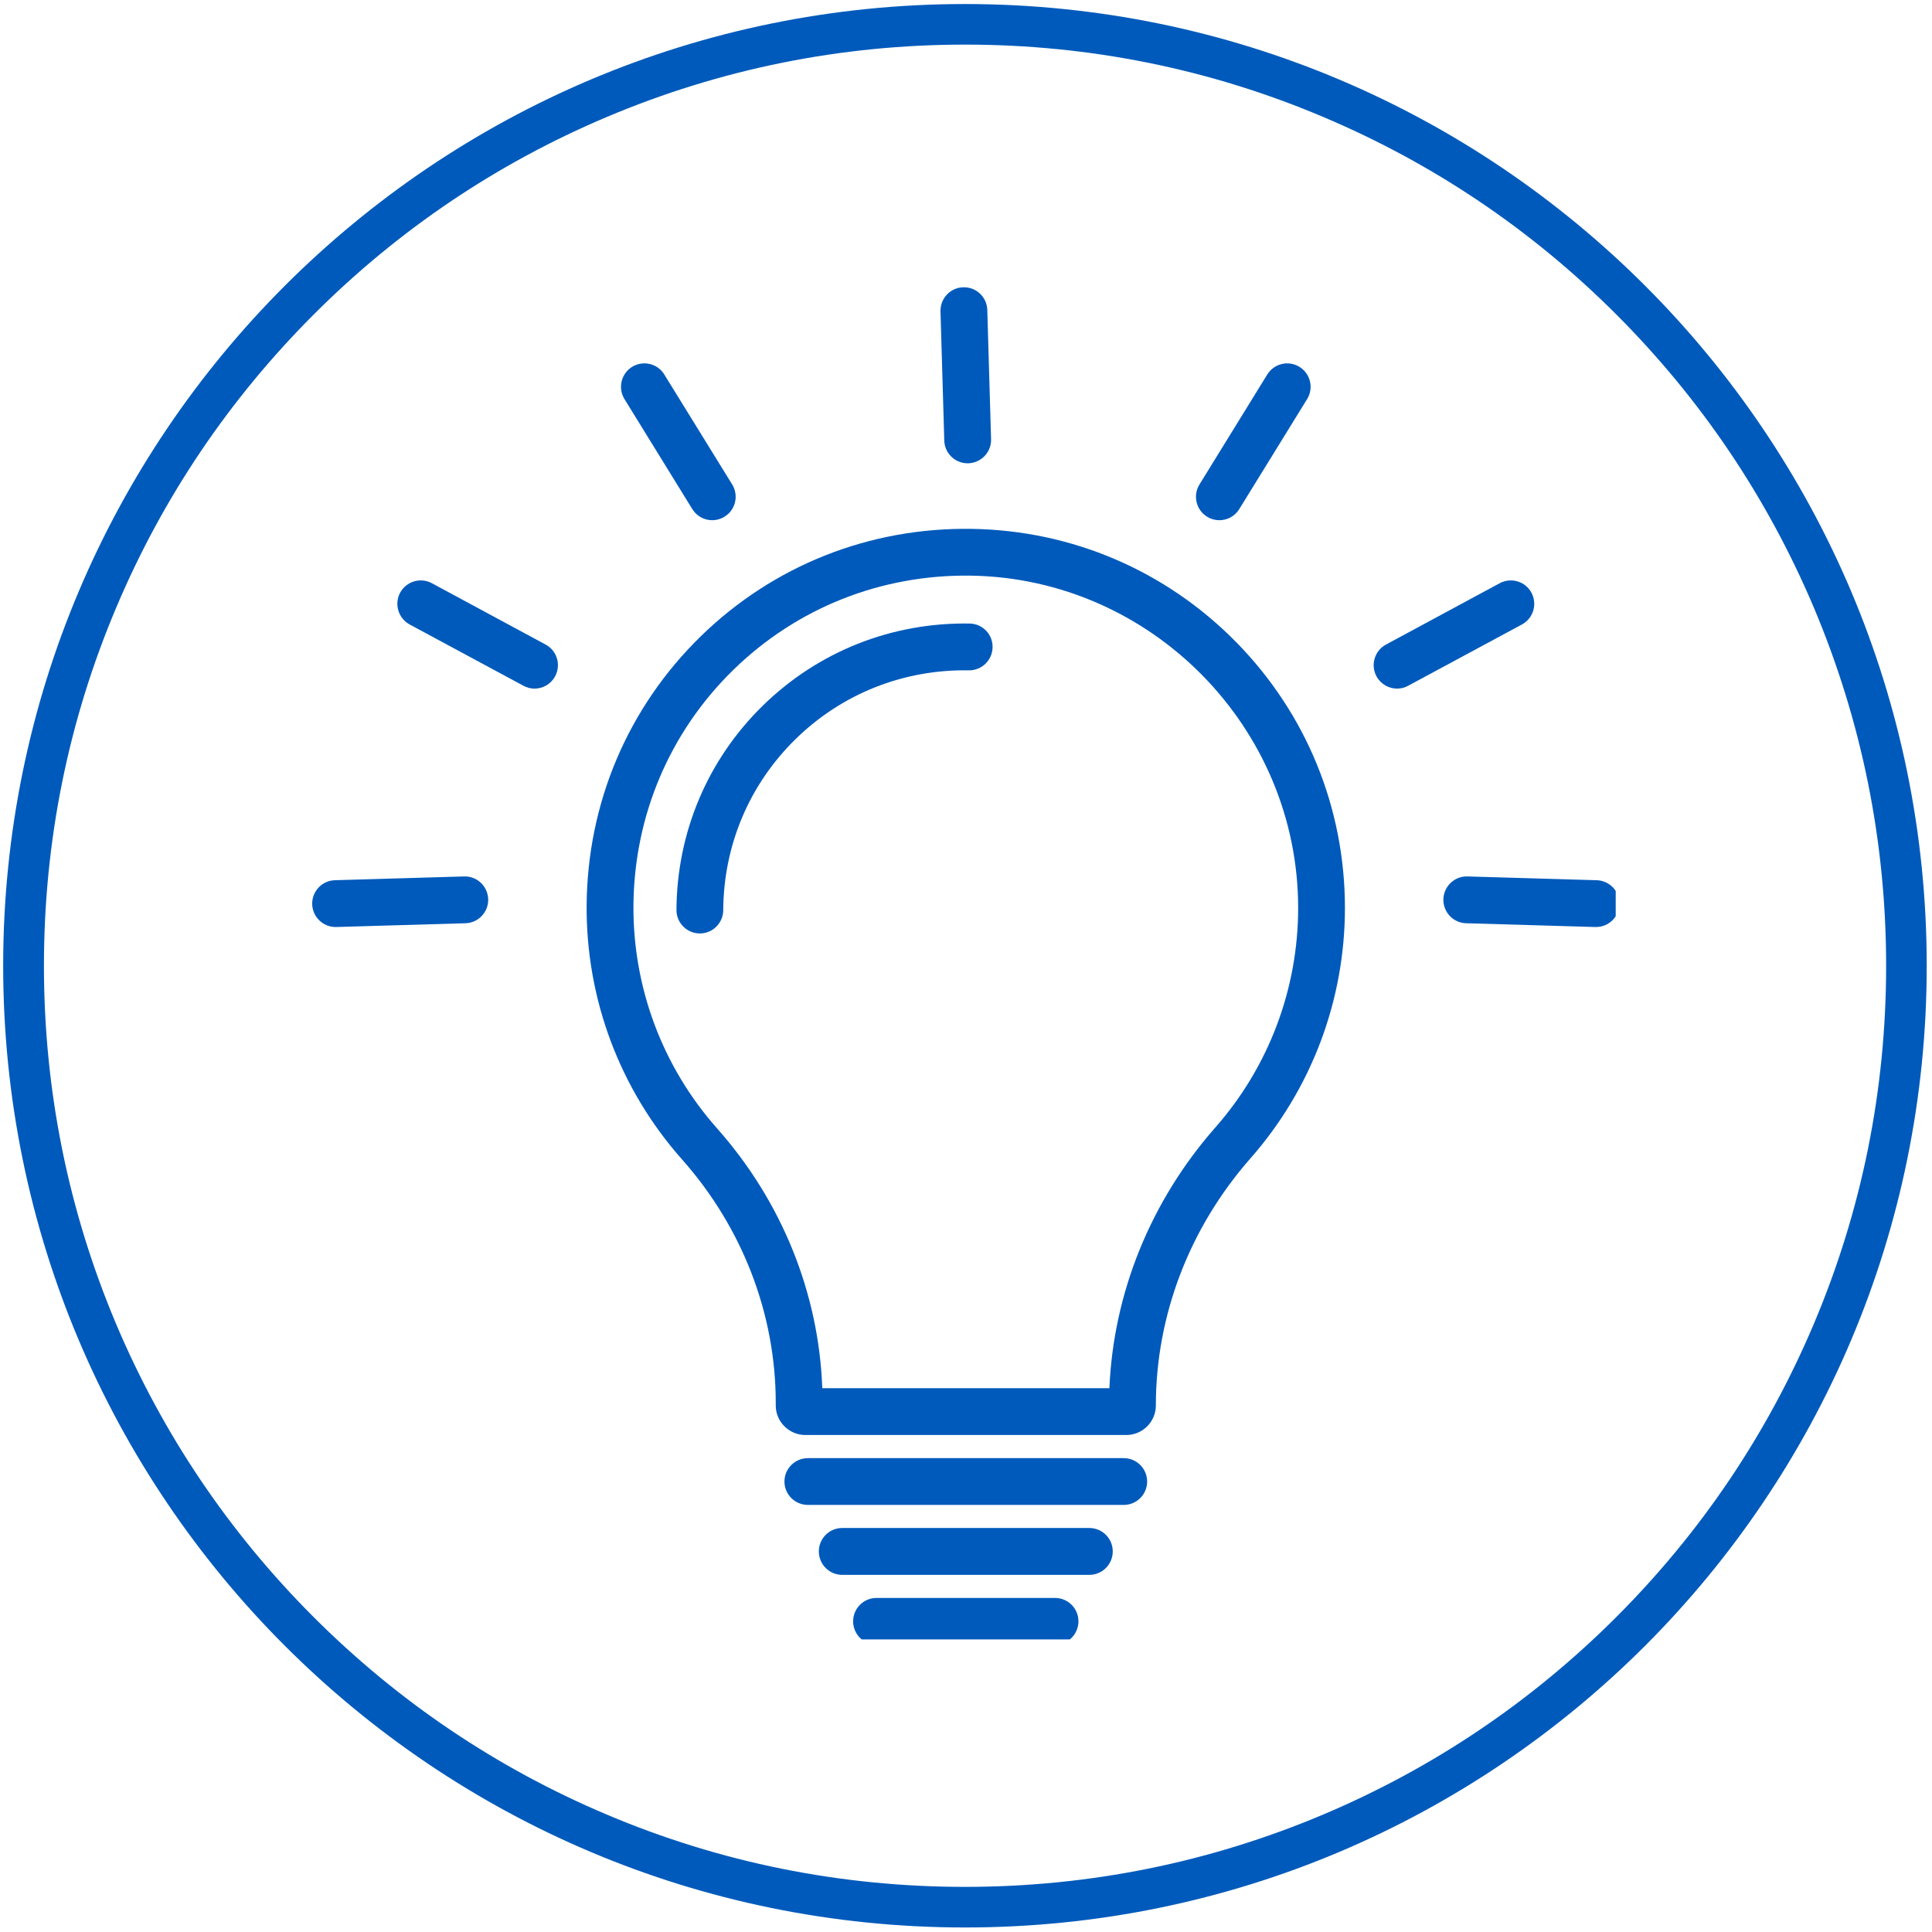 <svg xmlns="http://www.w3.org/2000/svg" xmlns:xlink="http://www.w3.org/1999/xlink" width="120" zoomAndPan="magnify" viewBox="0 0 90 90" height="120" preserveAspectRatio="xMidYMid meet" version="1.0"><defs><clipPath id="b8848f8baf"><path d="M 39.633 74.398 L 50.348 74.398 L 50.348 76.371 L 39.633 76.371 Z M 39.633 74.398 " clip-rule="nonzero"/></clipPath><clipPath id="1f20f47d46"><path d="M 43 13.371 L 47 13.371 L 47 22 L 43 22 Z M 43 13.371 " clip-rule="nonzero"/></clipPath><clipPath id="2ce1406a2e"><path d="M 14.516 40 L 23 40 L 23 44 L 14.516 44 Z M 14.516 40 " clip-rule="nonzero"/></clipPath><clipPath id="129e6c2176"><path d="M 67 40 L 75.266 40 L 75.266 44 L 67 44 Z M 67 40 " clip-rule="nonzero"/></clipPath></defs><path fill="#005abb" d="M 44.953 2.078 C 50.746 2.078 56.363 3.211 61.652 5.453 C 66.762 7.613 71.352 10.703 75.293 14.648 C 79.234 18.59 82.324 23.176 84.488 28.285 C 86.723 33.578 87.863 39.195 87.863 44.988 C 87.863 50.781 86.73 56.398 84.488 61.688 C 82.324 66.801 79.234 71.387 75.293 75.328 C 71.352 79.27 66.762 82.363 61.652 84.523 C 56.363 86.758 50.746 87.898 44.953 87.898 C 39.16 87.898 33.539 86.766 28.25 84.523 C 23.141 82.363 18.551 79.27 14.609 75.328 C 10.668 71.387 7.578 66.801 5.414 61.688 C 3.18 56.398 2.047 50.781 2.047 44.988 C 2.047 39.195 3.18 33.578 5.422 28.285 C 7.582 23.176 10.676 18.59 14.617 14.648 C 18.559 10.703 23.148 7.613 28.258 5.453 C 33.539 3.219 39.16 2.078 44.953 2.078 Z M 44.953 0.188 C 20.211 0.188 0.148 20.242 0.148 44.988 C 0.148 69.734 20.207 89.789 44.953 89.789 C 69.699 89.789 89.754 69.734 89.754 44.988 C 89.754 20.242 69.699 0.188 44.953 0.188 Z M 44.953 0.188 " fill-opacity="1" fill-rule="nonzero"/><path fill="#005abb" d="M 56.617 52.52 C 53.605 55.941 51.867 60.23 51.68 64.668 L 38.305 64.668 C 38.145 60.238 36.418 55.961 33.402 52.562 C 30.867 49.703 29.484 46.016 29.508 42.188 C 29.539 38.012 31.188 34.113 34.156 31.211 C 37.125 28.309 41.066 26.75 45.246 26.816 C 53.641 26.953 60.473 33.895 60.473 42.297 C 60.473 46.062 59.105 49.695 56.617 52.52 Z M 45.281 24.637 C 40.516 24.559 36.023 26.34 32.633 29.652 C 29.246 32.965 27.363 37.41 27.328 42.172 C 27.297 46.539 28.875 50.746 31.773 54.012 C 34.586 57.184 36.137 61.211 36.137 65.348 L 36.137 65.473 C 36.137 66.23 36.758 66.848 37.516 66.848 L 52.465 66.848 C 53.227 66.848 53.844 66.23 53.844 65.473 C 53.844 61.277 55.41 57.191 58.254 53.957 C 61.09 50.734 62.652 46.594 62.652 42.297 C 62.652 37.629 60.848 33.227 57.574 29.902 C 54.305 26.582 49.938 24.711 45.281 24.637 " fill-opacity="1" fill-rule="nonzero"/><path fill="#005abb" d="M 52.348 67.926 L 37.637 67.926 C 37.031 67.926 36.543 68.414 36.543 69.016 C 36.543 69.617 37.031 70.105 37.637 70.105 L 52.348 70.105 C 52.949 70.105 53.438 69.617 53.438 69.016 C 53.438 68.414 52.949 67.926 52.348 67.926 " fill-opacity="1" fill-rule="nonzero"/><path fill="#005abb" d="M 50.746 71.18 L 39.234 71.18 C 38.633 71.18 38.145 71.668 38.145 72.27 C 38.145 72.875 38.633 73.363 39.234 73.363 L 50.746 73.363 C 51.348 73.363 51.836 72.875 51.836 72.27 C 51.836 71.668 51.348 71.18 50.746 71.18 " fill-opacity="1" fill-rule="nonzero"/><g clip-path="url(#b8848f8baf)"><path fill="#005abb" d="M 49.148 74.438 L 40.832 74.438 C 40.23 74.438 39.742 74.926 39.742 75.527 C 39.742 76.129 40.23 76.617 40.832 76.617 L 49.148 76.617 C 49.75 76.617 50.238 76.129 50.238 75.527 C 50.238 74.926 49.75 74.438 49.148 74.438 " fill-opacity="1" fill-rule="nonzero"/></g><g clip-path="url(#1f20f47d46)"><path fill="#005abb" d="M 45.078 21.582 C 45.09 21.582 45.098 21.582 45.109 21.582 C 45.711 21.562 46.184 21.062 46.168 20.461 L 45.992 14.441 C 45.977 13.84 45.473 13.363 44.871 13.383 C 44.27 13.398 43.797 13.902 43.812 14.504 L 43.988 20.523 C 44.004 21.113 44.488 21.582 45.078 21.582 " fill-opacity="1" fill-rule="nonzero"/></g><path fill="#005abb" d="M 32.25 23.715 C 32.457 24.051 32.816 24.234 33.18 24.234 C 33.375 24.234 33.574 24.18 33.75 24.07 C 34.266 23.754 34.422 23.082 34.109 22.57 L 30.945 17.445 C 30.633 16.934 29.961 16.773 29.445 17.09 C 28.934 17.406 28.777 18.078 29.09 18.59 L 32.25 23.715 " fill-opacity="1" fill-rule="nonzero"/><path fill="#005abb" d="M 25.418 30.027 L 20.117 27.168 C 19.59 26.883 18.926 27.082 18.641 27.609 C 18.355 28.141 18.555 28.801 19.082 29.09 L 24.383 31.945 C 24.547 32.035 24.723 32.078 24.898 32.078 C 25.289 32.078 25.664 31.871 25.859 31.504 C 26.145 30.973 25.949 30.312 25.418 30.027 " fill-opacity="1" fill-rule="nonzero"/><g clip-path="url(#2ce1406a2e)"><path fill="#005abb" d="M 21.621 40.828 L 15.602 41.004 C 15 41.02 14.527 41.523 14.543 42.125 C 14.562 42.715 15.047 43.184 15.633 43.184 C 15.645 43.184 15.656 43.184 15.664 43.184 L 21.684 43.008 C 22.285 42.992 22.758 42.488 22.742 41.887 C 22.723 41.285 22.223 40.809 21.621 40.828 " fill-opacity="1" fill-rule="nonzero"/></g><path fill="#005abb" d="M 56.23 24.07 C 56.406 24.18 56.605 24.234 56.801 24.234 C 57.168 24.234 57.523 24.051 57.73 23.715 L 60.891 18.59 C 61.207 18.078 61.047 17.406 60.535 17.09 C 60.023 16.773 59.352 16.934 59.035 17.445 L 55.875 22.57 C 55.559 23.082 55.719 23.754 56.23 24.07 " fill-opacity="1" fill-rule="nonzero"/><path fill="#005abb" d="M 71.34 27.609 C 71.055 27.082 70.395 26.883 69.863 27.168 L 64.562 30.027 C 64.035 30.312 63.836 30.973 64.121 31.504 C 64.32 31.871 64.695 32.078 65.082 32.078 C 65.258 32.078 65.434 32.035 65.598 31.945 L 70.898 29.09 C 71.43 28.801 71.625 28.141 71.34 27.609 " fill-opacity="1" fill-rule="nonzero"/><g clip-path="url(#129e6c2176)"><path fill="#005abb" d="M 74.379 41.004 L 68.359 40.828 C 67.758 40.809 67.258 41.285 67.238 41.887 C 67.223 42.488 67.695 42.992 68.297 43.008 L 74.316 43.184 C 74.328 43.184 74.336 43.184 74.348 43.184 C 74.938 43.184 75.422 42.715 75.438 42.125 C 75.457 41.523 74.98 41.02 74.379 41.004 " fill-opacity="1" fill-rule="nonzero"/></g><path fill="#005abb" d="M 45.168 29.047 C 41.543 28.988 38.125 30.344 35.543 32.863 C 32.969 35.379 31.535 38.762 31.512 42.383 C 31.508 42.988 31.992 43.477 32.594 43.484 C 32.598 43.484 32.598 43.484 32.602 43.484 C 33.199 43.484 33.688 43 33.691 42.398 C 33.711 39.363 34.91 36.531 37.07 34.422 C 39.227 32.312 42.094 31.176 45.133 31.227 C 45.137 31.227 45.145 31.227 45.148 31.227 C 45.742 31.227 46.23 30.75 46.238 30.152 C 46.25 29.551 45.77 29.055 45.168 29.047 " fill-opacity="1" fill-rule="nonzero"/></svg>